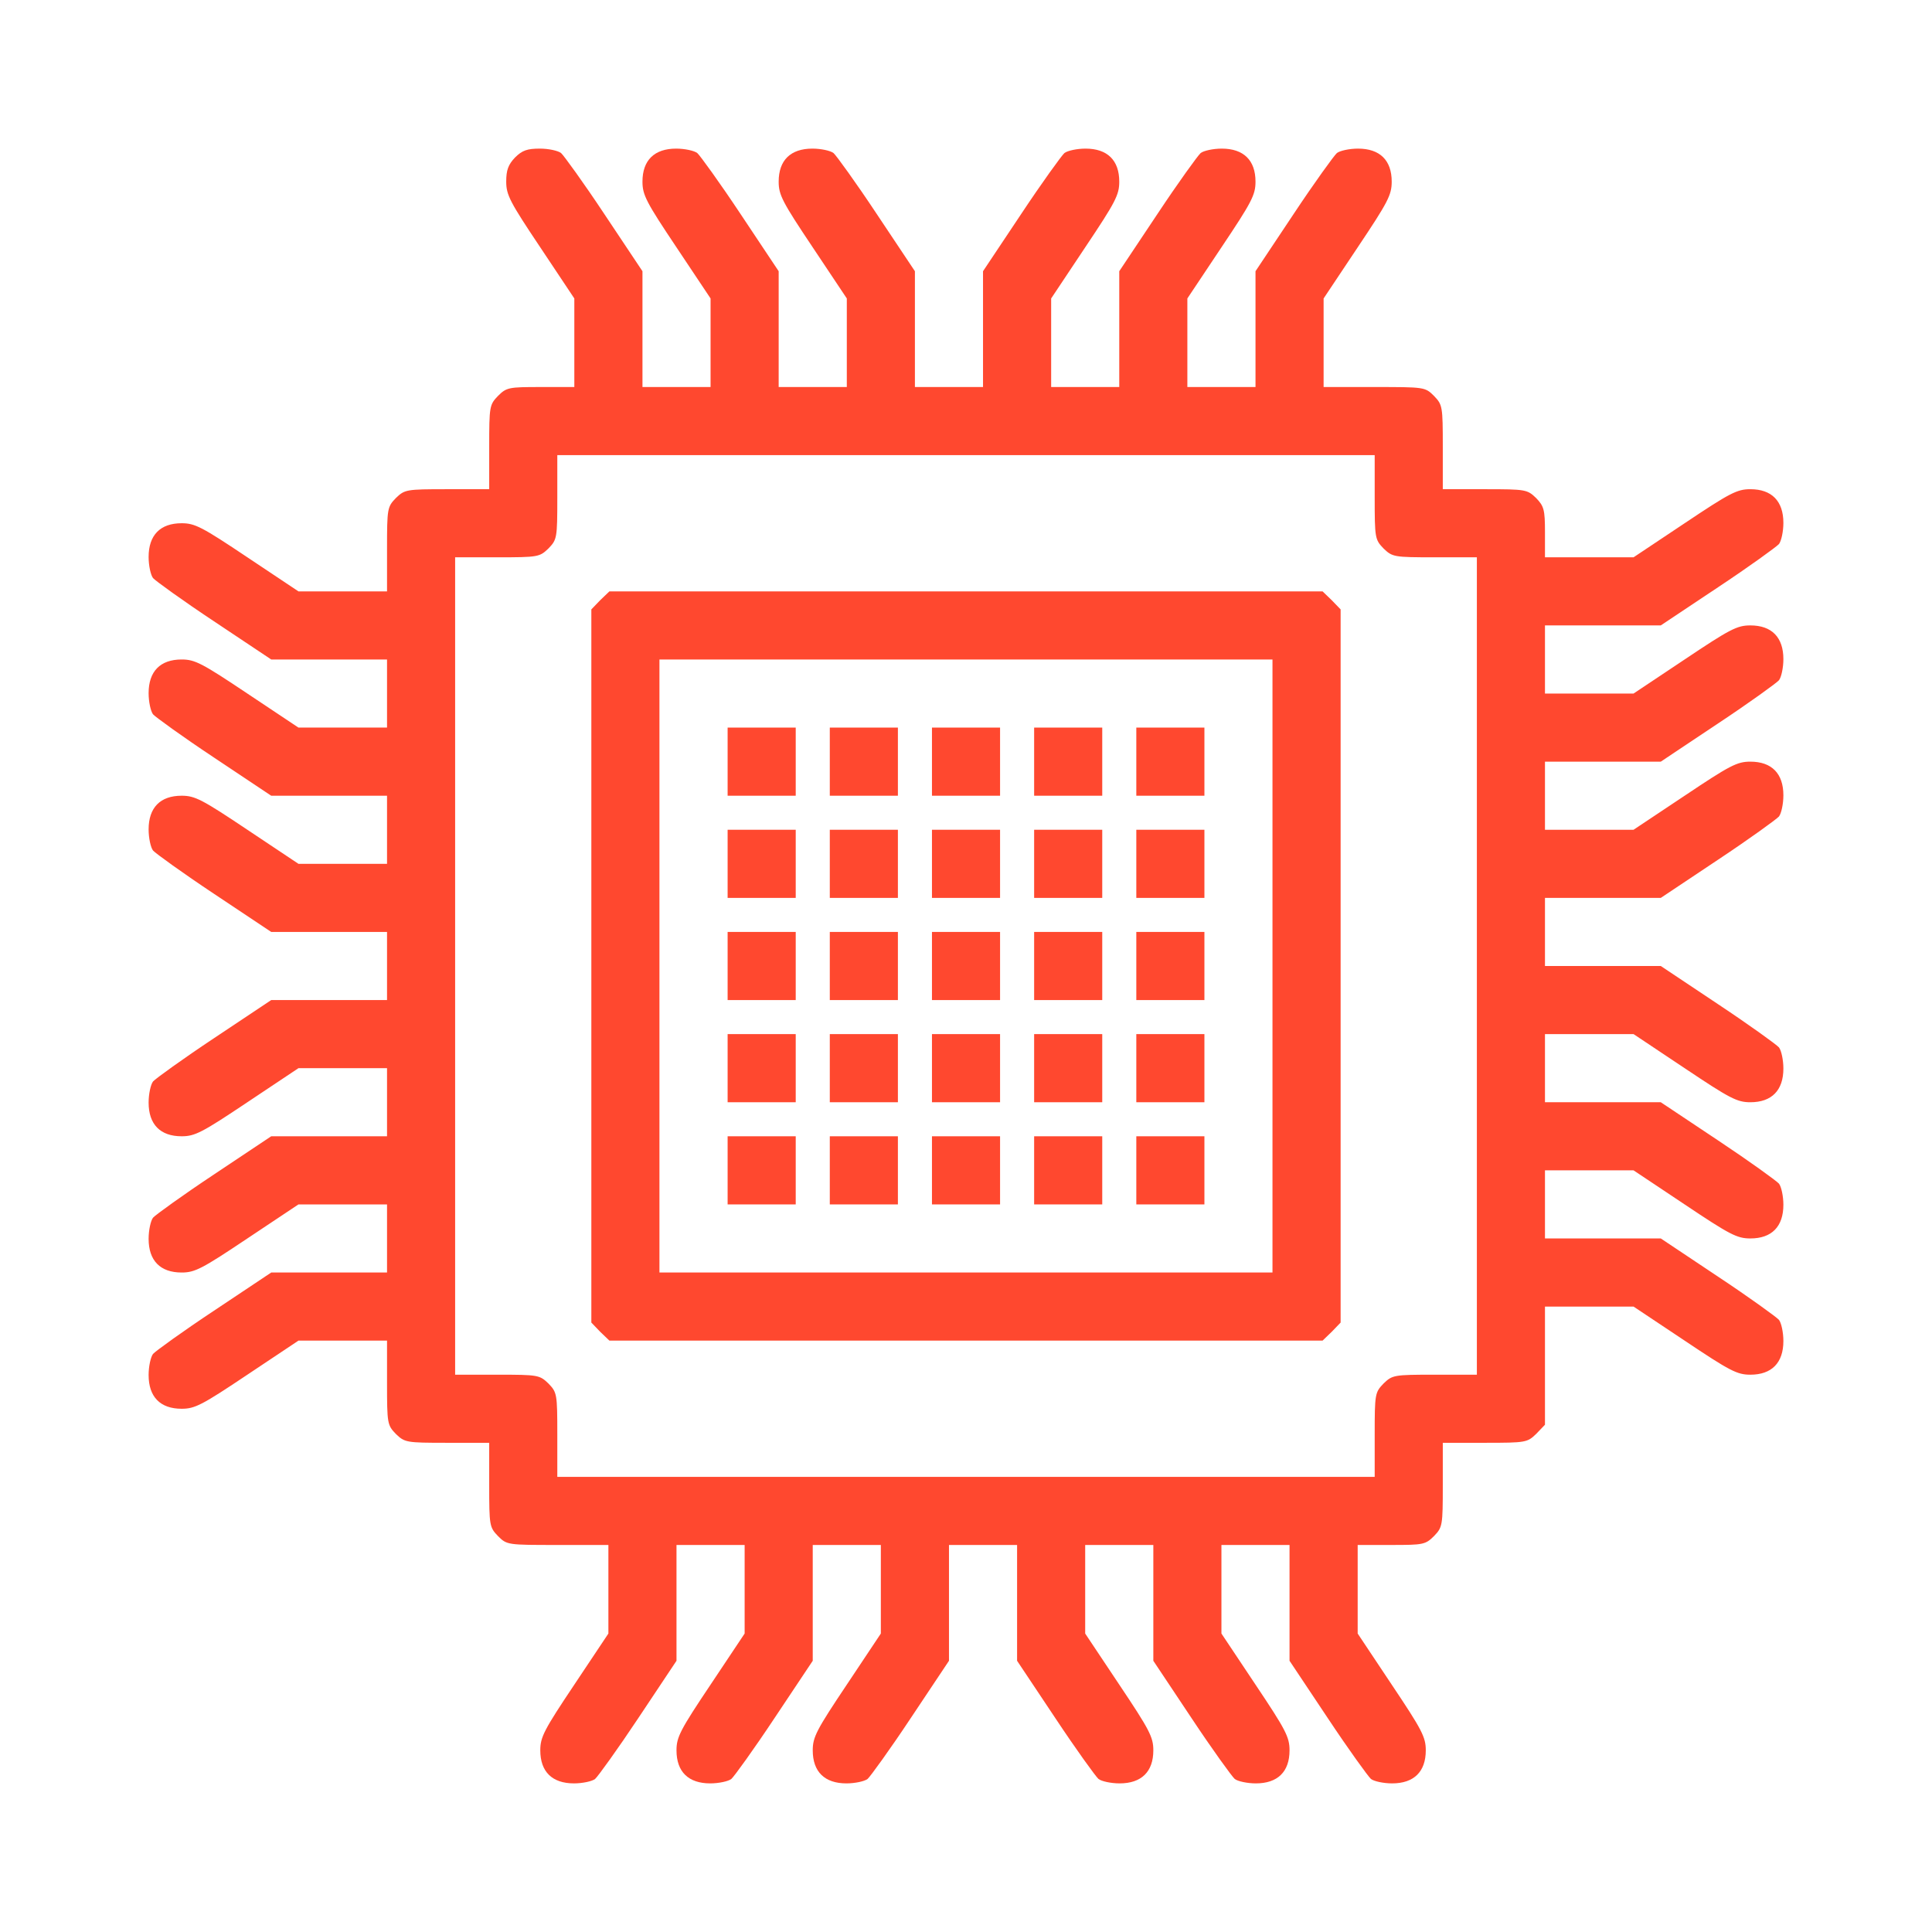 <svg xmlns="http://www.w3.org/2000/svg" width="52" height="52" viewBox="0 0 52 52" fill="none"><path d="M13.863 4.238C13.68 4.431 13.625 4.577 13.625 4.889C13.625 5.247 13.726 5.439 14.542 6.658L15.458 8.033V9.225V10.417H14.551C13.698 10.417 13.634 10.426 13.405 10.655C13.176 10.893 13.167 10.93 13.167 12.03V13.167H12.03C10.93 13.167 10.893 13.176 10.655 13.405C10.426 13.643 10.417 13.68 10.417 14.78V15.917H9.225H8.033L6.658 15C5.439 14.184 5.247 14.083 4.889 14.083C4.312 14.083 4 14.404 4 14.991C4 15.22 4.055 15.477 4.119 15.559C4.183 15.633 4.917 16.164 5.76 16.723L7.3 17.75H8.858H10.417V18.667V19.583H9.225H8.033L6.658 18.667C5.439 17.851 5.247 17.75 4.889 17.75C4.312 17.75 4 18.071 4 18.657C4 18.887 4.055 19.143 4.119 19.226C4.183 19.299 4.917 19.831 5.76 20.39L7.3 21.417H8.858H10.417V22.333V23.25H9.225H8.033L6.658 22.333C5.439 21.517 5.247 21.417 4.889 21.417C4.312 21.417 4 21.738 4 22.324C4 22.553 4.055 22.81 4.119 22.892C4.183 22.966 4.917 23.497 5.76 24.057L7.3 25.083H8.858H10.417V26V26.917H8.858H7.3L5.76 27.943C4.917 28.503 4.183 29.034 4.119 29.108C4.055 29.19 4 29.447 4 29.676C4 30.262 4.312 30.583 4.889 30.583C5.247 30.583 5.439 30.483 6.658 29.667L8.033 28.75H9.225H10.417V29.667V30.583H8.858H7.3L5.76 31.61C4.917 32.169 4.183 32.701 4.119 32.774C4.055 32.857 4 33.113 4 33.343C4 33.929 4.312 34.25 4.889 34.25C5.247 34.25 5.439 34.149 6.658 33.333L8.033 32.417H9.225H10.417V33.333V34.25H8.858H7.3L5.76 35.277C4.917 35.836 4.183 36.367 4.119 36.441C4.055 36.523 4 36.78 4 37.009C4 37.596 4.312 37.917 4.889 37.917C5.247 37.917 5.439 37.816 6.658 37L8.033 36.083H9.225H10.417V37.22C10.417 38.32 10.426 38.357 10.655 38.595C10.893 38.824 10.93 38.833 12.03 38.833H13.167V39.97C13.167 41.07 13.176 41.107 13.405 41.345C13.643 41.583 13.662 41.583 15.009 41.583H16.375V42.775V43.967L15.458 45.342C14.643 46.561 14.542 46.753 14.542 47.111C14.542 47.688 14.863 48 15.449 48C15.678 48 15.935 47.945 16.017 47.881C16.091 47.817 16.622 47.083 17.182 46.24L18.208 44.7V43.142V41.583H19.125H20.042V42.775V43.967L19.125 45.342C18.309 46.561 18.208 46.753 18.208 47.111C18.208 47.688 18.529 48 19.116 48C19.345 48 19.602 47.945 19.684 47.881C19.758 47.817 20.289 47.083 20.848 46.24L21.875 44.7V43.142V41.583H22.792H23.708V42.775V43.967L22.792 45.342C21.976 46.561 21.875 46.753 21.875 47.111C21.875 47.688 22.196 48 22.782 48C23.012 48 23.268 47.945 23.351 47.881C23.424 47.817 23.956 47.083 24.515 46.24L25.542 44.7V43.142V41.583H26.458H27.375V43.142V44.7L28.402 46.24C28.961 47.083 29.492 47.817 29.566 47.881C29.648 47.945 29.905 48 30.134 48C30.721 48 31.042 47.688 31.042 47.111C31.042 46.753 30.941 46.561 30.125 45.342L29.208 43.967V42.775V41.583H30.125H31.042V43.142V44.7L32.068 46.24C32.627 47.083 33.159 47.817 33.233 47.881C33.315 47.945 33.572 48 33.801 48C34.388 48 34.708 47.688 34.708 47.111C34.708 46.753 34.608 46.561 33.792 45.342L32.875 43.967V42.775V41.583H33.792H34.708V43.142V44.7L35.735 46.24C36.294 47.083 36.826 47.817 36.899 47.881C36.982 47.945 37.238 48 37.468 48C38.054 48 38.375 47.688 38.375 47.111C38.375 46.753 38.274 46.561 37.458 45.342L36.542 43.967V42.775V41.583H37.449C38.302 41.583 38.366 41.574 38.595 41.345C38.824 41.107 38.833 41.07 38.833 39.97V38.833H39.97C41.07 38.833 41.107 38.824 41.345 38.595L41.583 38.347V36.762V35.167H42.775H43.967L45.342 36.083C46.561 36.899 46.753 37 47.111 37C47.688 37 48 36.679 48 36.093C48 35.863 47.945 35.607 47.881 35.524C47.817 35.451 47.083 34.919 46.24 34.36L44.7 33.333H43.142H41.583V32.417V31.5H42.775H43.967L45.342 32.417C46.561 33.233 46.753 33.333 47.111 33.333C47.688 33.333 48 33.013 48 32.426C48 32.197 47.945 31.94 47.881 31.858C47.817 31.784 47.083 31.253 46.24 30.693L44.7 29.667H43.142H41.583V28.75V27.833H42.775H43.967L45.342 28.75C46.561 29.566 46.753 29.667 47.111 29.667C47.688 29.667 48 29.346 48 28.759C48 28.53 47.945 28.273 47.881 28.191C47.817 28.117 47.083 27.586 46.24 27.027L44.7 26H43.142H41.583V25.083V24.167H43.142H44.7L46.24 23.14C47.083 22.581 47.817 22.049 47.881 21.976C47.945 21.893 48 21.637 48 21.407C48 20.821 47.688 20.5 47.111 20.5C46.753 20.5 46.561 20.601 45.342 21.417L43.967 22.333H42.775H41.583V21.417V20.5H43.142H44.7L46.24 19.473C47.083 18.914 47.817 18.383 47.881 18.309C47.945 18.227 48 17.97 48 17.741C48 17.154 47.688 16.833 47.111 16.833C46.753 16.833 46.561 16.934 45.342 17.75L43.967 18.667H42.775H41.583V17.75V16.833H43.142H44.7L46.24 15.807C47.083 15.248 47.817 14.716 47.881 14.643C47.945 14.56 48 14.303 48 14.074C48 13.488 47.688 13.167 47.111 13.167C46.753 13.167 46.561 13.268 45.342 14.083L43.967 15H42.775H41.583V14.322C41.583 13.717 41.556 13.625 41.345 13.405C41.107 13.176 41.07 13.167 39.97 13.167H38.833V12.03C38.833 10.93 38.824 10.893 38.595 10.655C38.357 10.417 38.338 10.417 36.991 10.417H35.625V9.225V8.033L36.542 6.658C37.358 5.439 37.458 5.247 37.458 4.889C37.458 4.312 37.138 4 36.551 4C36.322 4 36.065 4.055 35.983 4.119C35.909 4.183 35.377 4.917 34.818 5.76L33.792 7.3V8.858V10.417H32.875H31.958V9.225V8.033L32.875 6.658C33.691 5.439 33.792 5.247 33.792 4.889C33.792 4.312 33.471 4 32.884 4C32.655 4 32.398 4.055 32.316 4.119C32.242 4.183 31.711 4.917 31.152 5.76L30.125 7.3V8.858V10.417H29.208H28.292V9.225V8.033L29.208 6.658C30.024 5.439 30.125 5.247 30.125 4.889C30.125 4.312 29.804 4 29.218 4C28.988 4 28.732 4.055 28.649 4.119C28.576 4.183 28.044 4.917 27.485 5.76L26.458 7.3V8.858V10.417H25.542H24.625V8.858V7.3L23.598 5.76C23.039 4.917 22.508 4.183 22.434 4.119C22.352 4.055 22.095 4 21.866 4C21.279 4 20.958 4.312 20.958 4.889C20.958 5.247 21.059 5.439 21.875 6.658L22.792 8.033V9.225V10.417H21.875H20.958V8.858V7.3L19.932 5.76C19.372 4.917 18.841 4.183 18.767 4.119C18.685 4.055 18.428 4 18.199 4C17.613 4 17.292 4.312 17.292 4.889C17.292 5.247 17.392 5.439 18.208 6.658L19.125 8.033V9.225V10.417H18.208H17.292V8.858V7.3L16.265 5.76C15.706 4.917 15.174 4.183 15.101 4.119C15.018 4.055 14.762 4 14.533 4C14.193 4 14.056 4.046 13.863 4.238ZM37 13.387C37 14.487 37.009 14.523 37.238 14.762C37.477 14.991 37.513 15 38.613 15H39.75V26V37H38.613C37.513 37 37.477 37.009 37.238 37.238C37.009 37.477 37 37.513 37 38.613V39.75H26H15V38.613C15 37.513 14.991 37.477 14.762 37.238C14.523 37.009 14.487 37 13.387 37H12.25V26V15H13.387C14.487 15 14.523 14.991 14.762 14.762C14.991 14.523 15 14.487 15 13.387V12.25H26H37V13.387Z" fill="#FF482F"></path><path d="M16.154 16.155L15.916 16.402V26V35.597L16.154 35.845L16.402 36.083H25.999H35.597L35.844 35.845L36.083 35.597V26V16.402L35.844 16.155L35.597 15.917H25.999H16.402L16.154 16.155ZM34.249 26V34.25H25.999H17.749V26V17.75H25.999H34.249V26Z" fill="#FF482F"></path><path d="M19.584 20.5V21.417H20.501H21.417V20.5V19.583H20.501H19.584V20.5Z" fill="#FF482F"></path><path d="M22.334 20.5V21.417H23.251H24.167V20.5V19.583H23.251H22.334V20.5Z" fill="#FF482F"></path><path d="M25.084 20.5V21.417H26.001H26.917V20.5V19.583H26.001H25.084V20.5Z" fill="#FF482F"></path><path d="M27.834 20.5V21.417H28.751H29.667V20.5V19.583H28.751H27.834V20.5Z" fill="#FF482F"></path><path d="M30.584 20.5V21.417H31.501H32.417V20.5V19.583H31.501H30.584V20.5Z" fill="#FF482F"></path><path d="M19.584 23.25V24.167H20.501H21.417V23.25V22.333H20.501H19.584V23.25Z" fill="#FF482F"></path><path d="M22.334 23.25V24.167H23.251H24.167V23.25V22.333H23.251H22.334V23.25Z" fill="#FF482F"></path><path d="M25.084 23.25V24.167H26.001H26.917V23.25V22.333H26.001H25.084V23.25Z" fill="#FF482F"></path><path d="M27.834 23.25V24.167H28.751H29.667V23.25V22.333H28.751H27.834V23.25Z" fill="#FF482F"></path><path d="M30.584 23.25V24.167H31.501H32.417V23.25V22.333H31.501H30.584V23.25Z" fill="#FF482F"></path><path d="M19.584 26V26.917H20.501H21.417V26V25.083H20.501H19.584V26Z" fill="#FF482F"></path><path d="M22.334 26V26.917H23.251H24.167V26V25.083H23.251H22.334V26Z" fill="#FF482F"></path><path d="M25.084 26V26.917H26.001H26.917V26V25.083H26.001H25.084V26Z" fill="#FF482F"></path><path d="M27.834 26V26.917H28.751H29.667V26V25.083H28.751H27.834V26Z" fill="#FF482F"></path><path d="M30.584 26V26.917H31.501H32.417V26V25.083H31.501H30.584V26Z" fill="#FF482F"></path><path d="M19.584 28.75V29.667H20.501H21.417V28.75V27.833H20.501H19.584V28.75Z" fill="#FF482F"></path><path d="M22.334 28.75V29.667H23.251H24.167V28.75V27.833H23.251H22.334V28.75Z" fill="#FF482F"></path><path d="M25.084 28.75V29.667H26.001H26.917V28.75V27.833H26.001H25.084V28.75Z" fill="#FF482F"></path><path d="M27.834 28.75V29.667H28.751H29.667V28.75V27.833H28.751H27.834V28.75Z" fill="#FF482F"></path><path d="M30.584 28.75V29.667H31.501H32.417V28.75V27.833H31.501H30.584V28.75Z" fill="#FF482F"></path><path d="M19.584 31.5V32.417H20.501H21.417V31.5V30.583H20.501H19.584V31.5Z" fill="#FF482F"></path><path d="M22.334 31.5V32.417H23.251H24.167V31.5V30.583H23.251H22.334V31.5Z" fill="#FF482F"></path><path d="M25.084 31.5V32.417H26.001H26.917V31.5V30.583H26.001H25.084V31.5Z" fill="#FF482F"></path><path d="M27.834 31.5V32.417H28.751H29.667V31.5V30.583H28.751H27.834V31.5Z" fill="#FF482F"></path><path d="M30.584 31.5V32.417H31.501H32.417V31.5V30.583H31.501H30.584V31.5Z" fill="#FF482F"></path></svg>